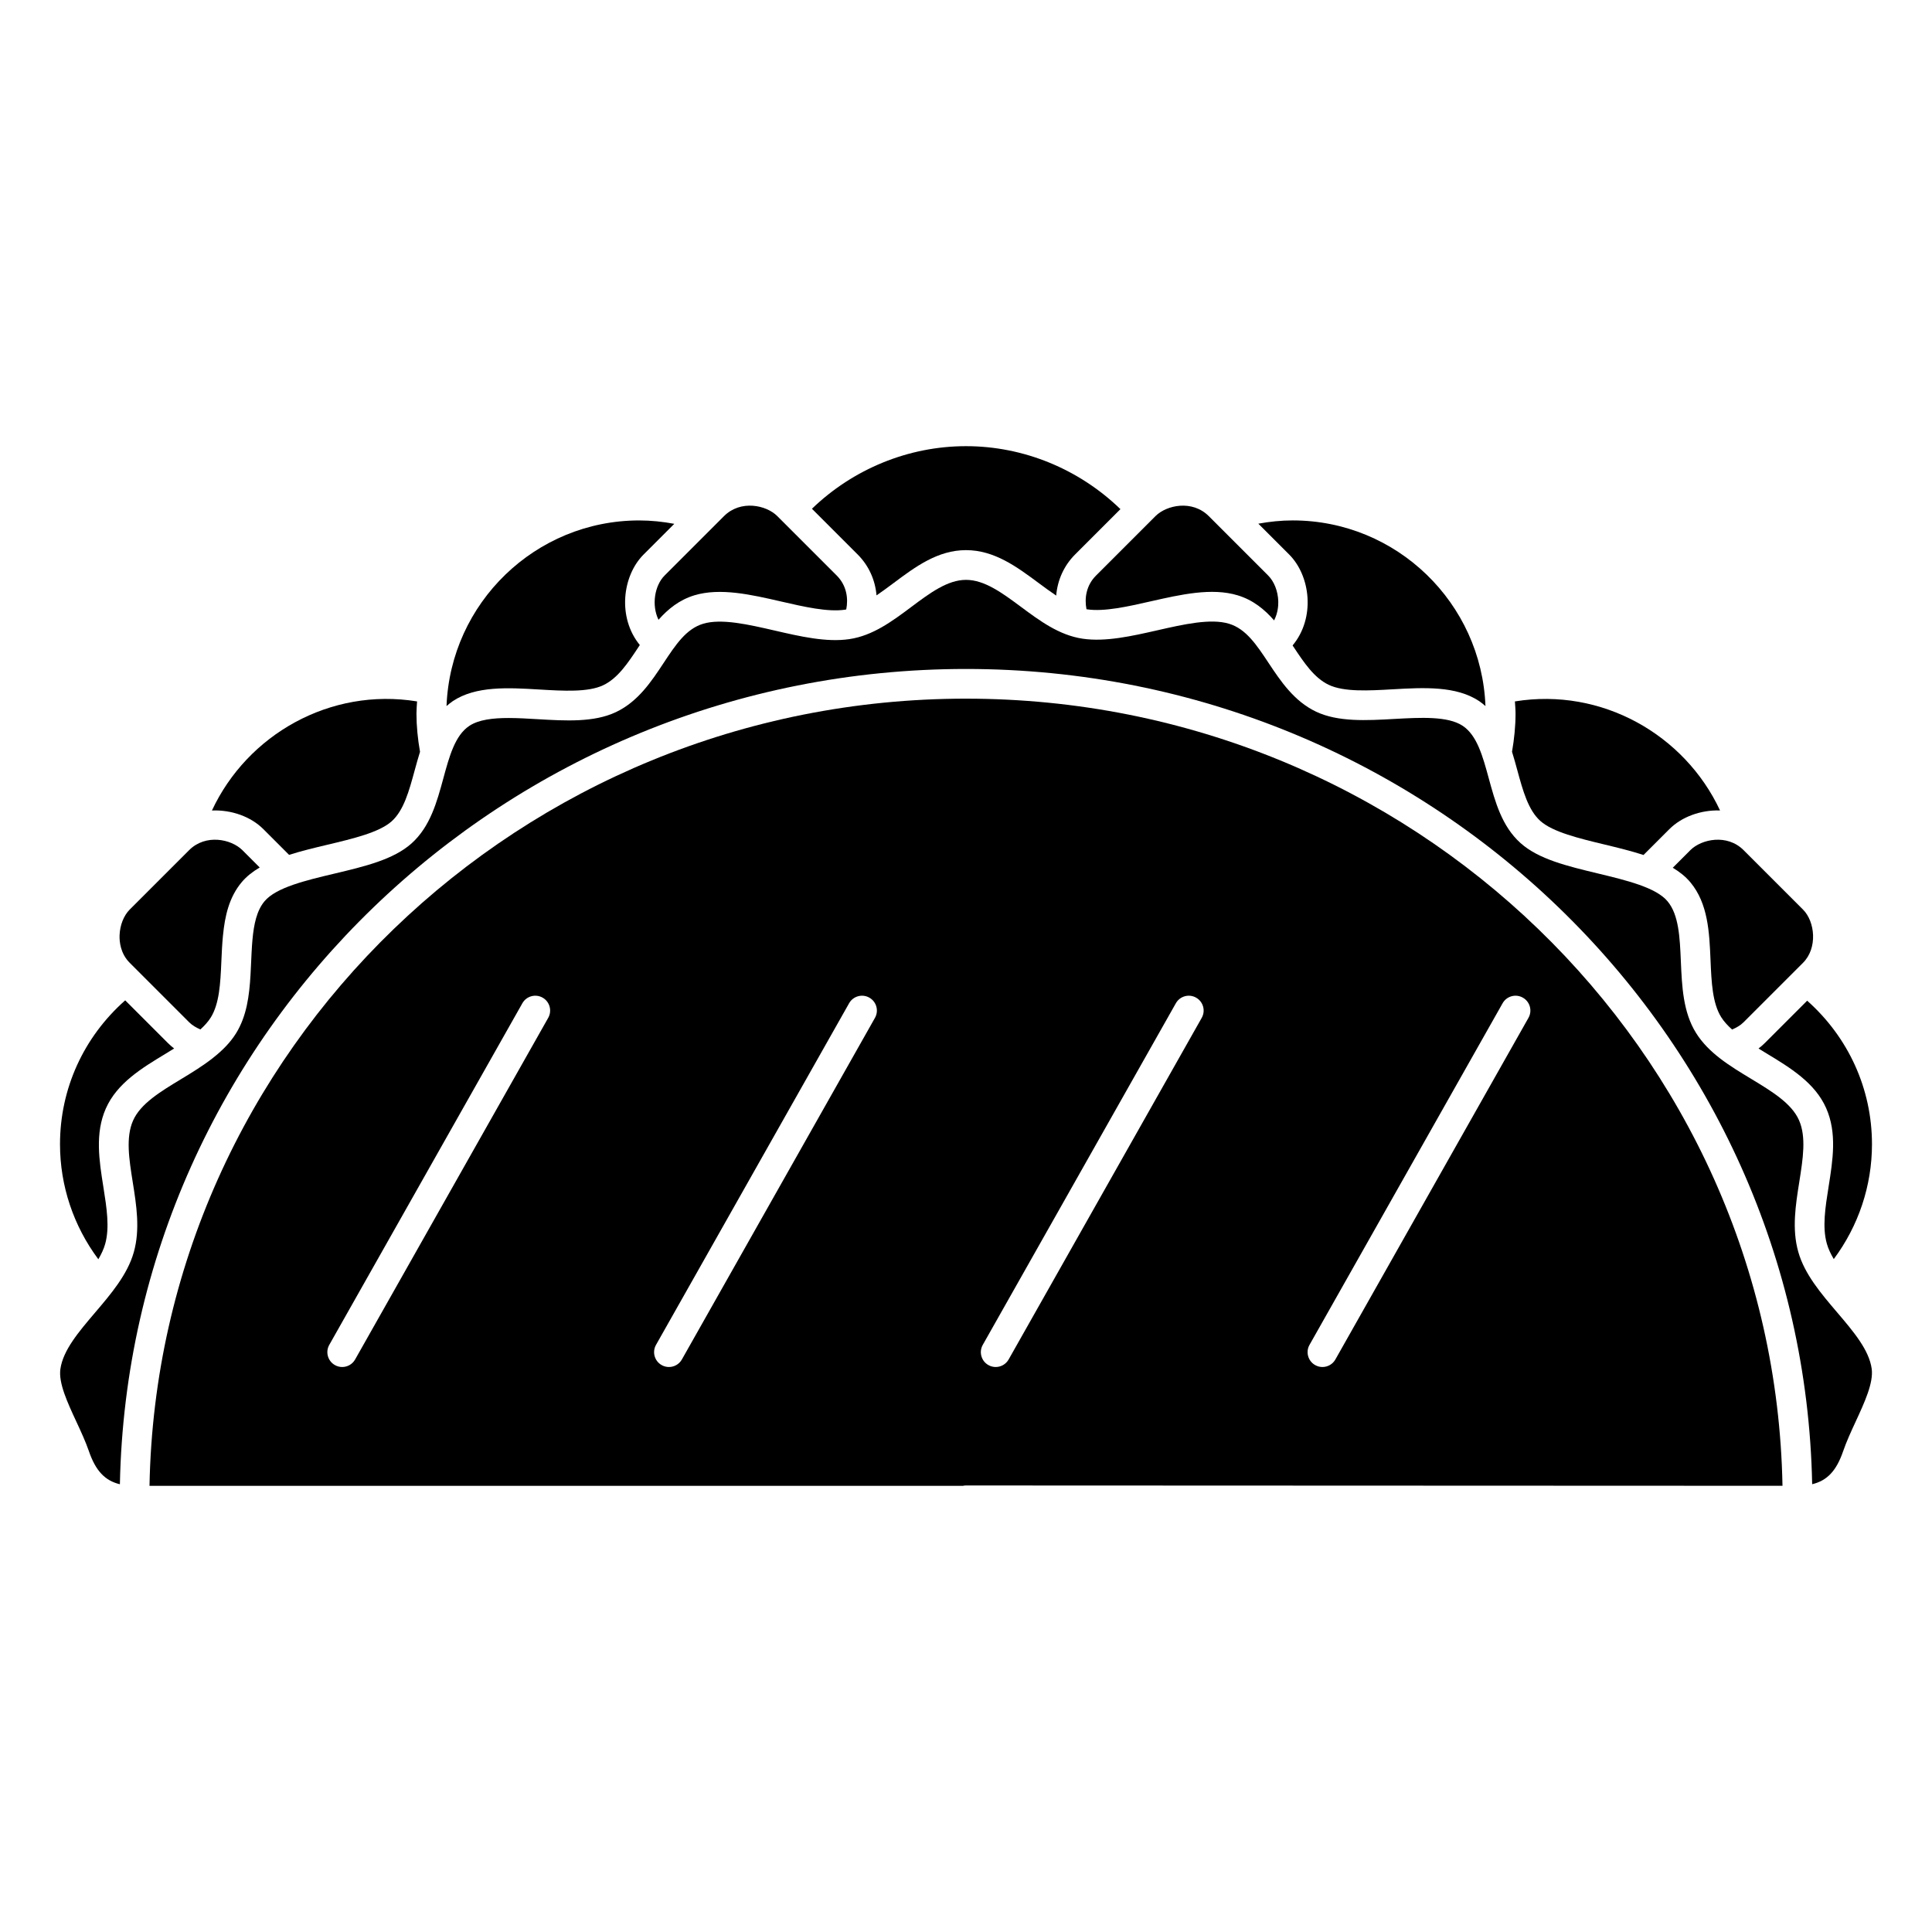 <?xml version="1.0" encoding="UTF-8"?>
<!-- Uploaded to: ICON Repo, www.svgrepo.com, Generator: ICON Repo Mixer Tools -->
<svg fill="#000000" width="800px" height="800px" version="1.1" viewBox="144 144 512 512" xmlns="http://www.w3.org/2000/svg">
 <g>
  <path d="m286.97 326.73c6.328 0.375 12.867 0.762 16.879-1.133 3.887-1.844 6.566-5.894 9.398-10.188 0.102-0.152 0.207-0.312 0.312-0.469-5.984-7.297-4.637-18.355 1-23.988l8.133-8.133c-3.07-0.574-6.172-0.898-9.289-0.898-27.547 0-50.023 21.898-51.07 49.199 0.523-0.453 1.051-0.906 1.652-1.309 6.137-4.086 14.711-3.574 22.984-3.082z"/>
  <path d="m376.29 301.78c1.469-0.996 2.953-2.098 4.469-3.227 5.762-4.309 11.719-8.762 19.242-8.762 7.519 0 13.477 4.426 19.238 8.703 1.582 1.172 3.129 2.316 4.664 3.34 0.34-4.074 2.031-7.91 5.004-10.887l12.02-12.02c-10.953-10.609-25.637-16.688-40.926-16.688-15.242 0-29.887 6.043-40.828 16.586l12.121 12.121c2.965 2.965 4.648 6.785 4.996 10.832z"/>
  <path d="m318.51 308.25c2.5-2.828 5.5-5.266 9.496-6.484 6.856-2.07 15.078-0.184 23.035 1.648 6.055 1.395 12.324 2.836 16.898 2.16 0.105-0.016 0.215-0.051 0.324-0.07 0.566-2.859 0.148-6.312-2.531-8.992l-15.742-15.742c-2.949-2.949-9.742-4.363-14.113 0l-15.742 15.742c-2.629 2.625-3.535 7.797-1.625 11.738z"/>
  <path d="m486.55 315.05c0.066 0.098 0.133 0.199 0.199 0.301 2.836 4.269 5.512 8.305 9.402 10.148 4.019 1.902 10.555 1.539 16.883 1.176 8.281-0.473 16.852-0.949 22.977 3.137 0.602 0.402 1.129 0.855 1.652 1.309-1.047-27.305-23.52-49.203-51.07-49.203-3.062 0-6.109 0.312-9.121 0.863l8.168 8.168c5.664 5.664 7 16.805 0.91 24.102z"/>
  <path d="m546.11 348.14c1.48 5.414 2.879 10.531 6.086 13.41 3.281 2.953 10.289 4.637 17.062 6.266 3.484 0.84 7.004 1.695 10.289 2.766l6.844-6.844c3.277-3.277 8.324-5.121 13.438-4.957-9.383-20.09-31.34-32.641-54.363-28.898 0.059 1.07 0.168 2.125 0.168 3.207 0 3.324-0.344 6.727-0.934 10.137 0.508 1.621 0.965 3.273 1.41 4.914z"/>
  <path d="m431.93 305.45c0.043 0.008 0.09 0.023 0.133 0.027 4.586 0.684 10.852-0.742 16.898-2.117 7.953-1.801 16.164-3.676 23.035-1.594 4.086 1.238 7.125 3.742 9.656 6.644 0.984-1.926 1.145-3.891 1.105-5.082-0.09-2.68-1.094-5.227-2.684-6.816l-15.742-15.742c-4.375-4.371-11.168-2.941-14.113 0l-15.742 15.742c-2.668 2.66-3.098 6.09-2.547 8.938z"/>
  <path d="m591.96 369.3-4.66 4.66c1.793 1.078 3.383 2.328 4.644 3.832 4.723 5.641 5.051 13.273 5.363 20.652 0.25 5.84 0.488 11.359 2.832 15.121 0.73 1.176 1.746 2.242 2.879 3.269 1.137-0.477 2.199-1.078 3.055-1.934l15.742-15.742c3.91-3.91 3.195-10.918 0-14.113l-15.742-15.742c-4.375-4.379-11.164-2.941-14.113-0.004z"/>
  <path d="m220.61 370.55c3.242-1.035 6.703-1.867 10.133-2.68 6.773-1.609 13.777-3.273 17.059-6.223 3.203-2.879 4.602-8.02 6.082-13.453 0.453-1.656 0.91-3.32 1.426-4.961-0.602-3.406-0.941-6.812-0.941-10.145 0-1.082 0.105-2.137 0.16-3.207-23.047-3.75-44.984 8.809-54.363 28.91 5.184-0.223 10.32 1.625 13.637 4.945z"/>
  <path d="m400 329.15c-118.03 0-214.23 93.23-216.38 208.61h215.55c0.27-0.062 0.547-0.094 0.828-0.094l216.38 0.086c-2.16-115.38-98.359-208.6-216.38-208.6zm-110.72 84.594-51.168 90.527c-0.719 1.281-2.055 2-3.426 2-0.656 0-1.324-0.164-1.934-0.512-1.891-1.066-2.559-3.473-1.488-5.359l51.168-90.527c1.066-1.891 3.477-2.559 5.359-1.488 1.895 1.066 2.562 3.473 1.488 5.359zm86.594 0-51.168 90.527c-0.723 1.281-2.055 2-3.43 2-0.656 0-1.324-0.164-1.934-0.512-1.891-1.066-2.559-3.473-1.488-5.359l51.168-90.527c1.066-1.891 3.477-2.559 5.359-1.488 1.898 1.066 2.566 3.473 1.492 5.359zm86.594 0-51.168 90.527c-0.723 1.281-2.055 2-3.43 2-0.656 0-1.324-0.164-1.934-0.512-1.891-1.066-2.559-3.473-1.488-5.359l51.168-90.527c1.066-1.891 3.477-2.559 5.359-1.488 1.895 1.066 2.566 3.473 1.492 5.359zm86.59 0-51.168 90.527c-0.719 1.281-2.055 2-3.43 2-0.656 0-1.324-0.164-1.934-0.512-1.891-1.066-2.559-3.473-1.488-5.359l51.168-90.527c1.066-1.891 3.477-2.559 5.359-1.488 1.898 1.066 2.566 3.473 1.492 5.359z"/>
  <path d="m640.02 506.75c-0.691-5.012-4.832-9.875-9.215-15.02-4.211-4.945-8.57-10.055-10.242-15.969-1.719-6.07-0.707-12.418 0.27-18.562 0.969-6.113 1.887-11.887-0.082-16.344-1.977-4.477-7.199-7.633-12.727-10.98-5.527-3.34-11.238-6.797-14.566-12.148-3.434-5.519-3.723-12.344-4.012-18.945-0.273-6.348-0.531-12.348-3.535-15.938-3.07-3.668-10.91-5.555-18.492-7.379-8.086-1.945-15.715-3.777-20.48-8.062-4.934-4.43-6.703-10.918-8.418-17.195-1.59-5.824-3.094-11.324-6.879-13.852-3.949-2.625-11.18-2.211-18.168-1.828-7.32 0.414-14.867 0.832-20.691-1.922-5.867-2.781-9.438-8.164-12.59-12.91-3.215-4.848-5.996-9.035-10.484-10.398-4.848-1.477-12.043 0.156-18.996 1.738-6.758 1.535-13.738 3.117-19.793 2.227-6.223-0.918-11.383-4.75-16.367-8.453-4.953-3.668-9.633-7.141-14.547-7.141-4.902 0-9.582 3.496-14.527 7.195-4.992 3.731-10.152 7.59-16.383 8.508-6.086 0.902-13.055-0.715-19.816-2.277-6.949-1.598-14.133-3.258-18.973-1.785-4.484 1.363-7.262 5.57-10.477 10.438-3.152 4.773-6.723 10.184-12.598 12.965-5.832 2.766-13.395 2.309-20.711 1.879-2.606-0.156-5.246-0.316-7.738-0.316-4.184 0-7.945 0.445-10.414 2.09-3.781 2.523-5.285 8.051-6.875 13.898-1.715 6.301-3.492 12.816-8.422 17.242-4.769 4.281-12.406 6.102-20.5 8.023-7.574 1.797-15.406 3.66-18.473 7.32-2.059 2.461-2.816 6.07-3.188 10.145-0.047 0.508-0.09 1.02-0.125 1.535-0.094 1.391-0.156 2.801-0.219 4.215 0 0.031-0.004 0.062-0.004 0.098-0.047 1.062-0.098 2.129-0.156 3.195-0.008 0.141-0.016 0.289-0.023 0.434v0.008c-0.32 5.441-1.02 10.844-3.824 15.355-1.582 2.543-3.723 4.637-6.106 6.516-0.023 0.02-0.039 0.039-0.062 0.055-2.613 2.051-5.523 3.836-8.398 5.574-5.527 3.348-10.75 6.508-12.727 10.98-1.973 4.461-1.055 10.234-0.082 16.344 0.977 6.144 1.988 12.492 0.27 18.562-1.672 5.91-6.027 11.023-10.242 15.969-4.379 5.148-8.52 10.008-9.215 15.02-0.504 3.688 1.906 8.879 4.238 13.898 1.207 2.598 2.453 5.281 3.34 7.863 1.758 5.109 4.207 7.777 8.199 8.727 2.371-119.53 102.01-216.06 224.23-216.06 122.22 0 221.85 96.523 224.24 216.05 4-0.949 6.445-3.613 8.195-8.715 0.891-2.59 2.133-5.285 3.34-7.894 2.336-5.051 4.75-10.277 4.242-13.969z"/>
  <path d="m611.64 420.47c-0.504 0.504-1.051 0.961-1.613 1.395 0.688 0.426 1.367 0.848 2.07 1.27 6.328 3.828 12.875 7.789 15.855 14.531 2.91 6.586 1.762 13.793 0.652 20.762-0.883 5.543-1.715 10.777-0.469 15.176 0.383 1.355 1.031 2.703 1.832 4.066 6.551-8.793 10.125-19.43 10.125-30.438 0-14.688-6.258-28.332-17.176-38.039z"/>
  <path d="m171.86 473.71c1.242-4.402 0.41-9.637-0.469-15.176-1.109-6.969-2.254-14.18 0.652-20.762 2.981-6.742 9.523-10.707 15.855-14.531 0.766-0.465 1.504-0.926 2.25-1.383-0.555-0.434-1.094-0.883-1.594-1.383l-11.375-11.375c-10.984 9.707-17.277 23.387-17.277 38.129 0 11.027 3.582 21.676 10.16 30.488 0.785-1.344 1.418-2.676 1.797-4.008z"/>
  <path d="m194.12 414.9c0.844 0.844 1.883 1.438 2.992 1.914 1.07-0.992 2.035-2.023 2.738-3.152 2.273-3.656 2.562-8.996 2.805-14.68 0.008-0.145 0.016-0.293 0.02-0.438 0-0.031 0.004-0.059 0.004-0.09 0.09-2.133 0.195-4.285 0.398-6.406 0.004-0.031 0.004-0.062 0.008-0.094 0-0.008 0.004-0.012 0.008-0.02 0.496-5.188 1.625-10.168 4.957-14.141 1.289-1.543 2.93-2.805 4.773-3.902l-4.59-4.59c-2.953-2.949-9.742-4.367-14.113 0l-15.742 15.742c-1.586 1.59-2.594 4.137-2.688 6.816-0.059 1.664 0.215 4.828 2.688 7.297z"/>
 </g>
</svg>